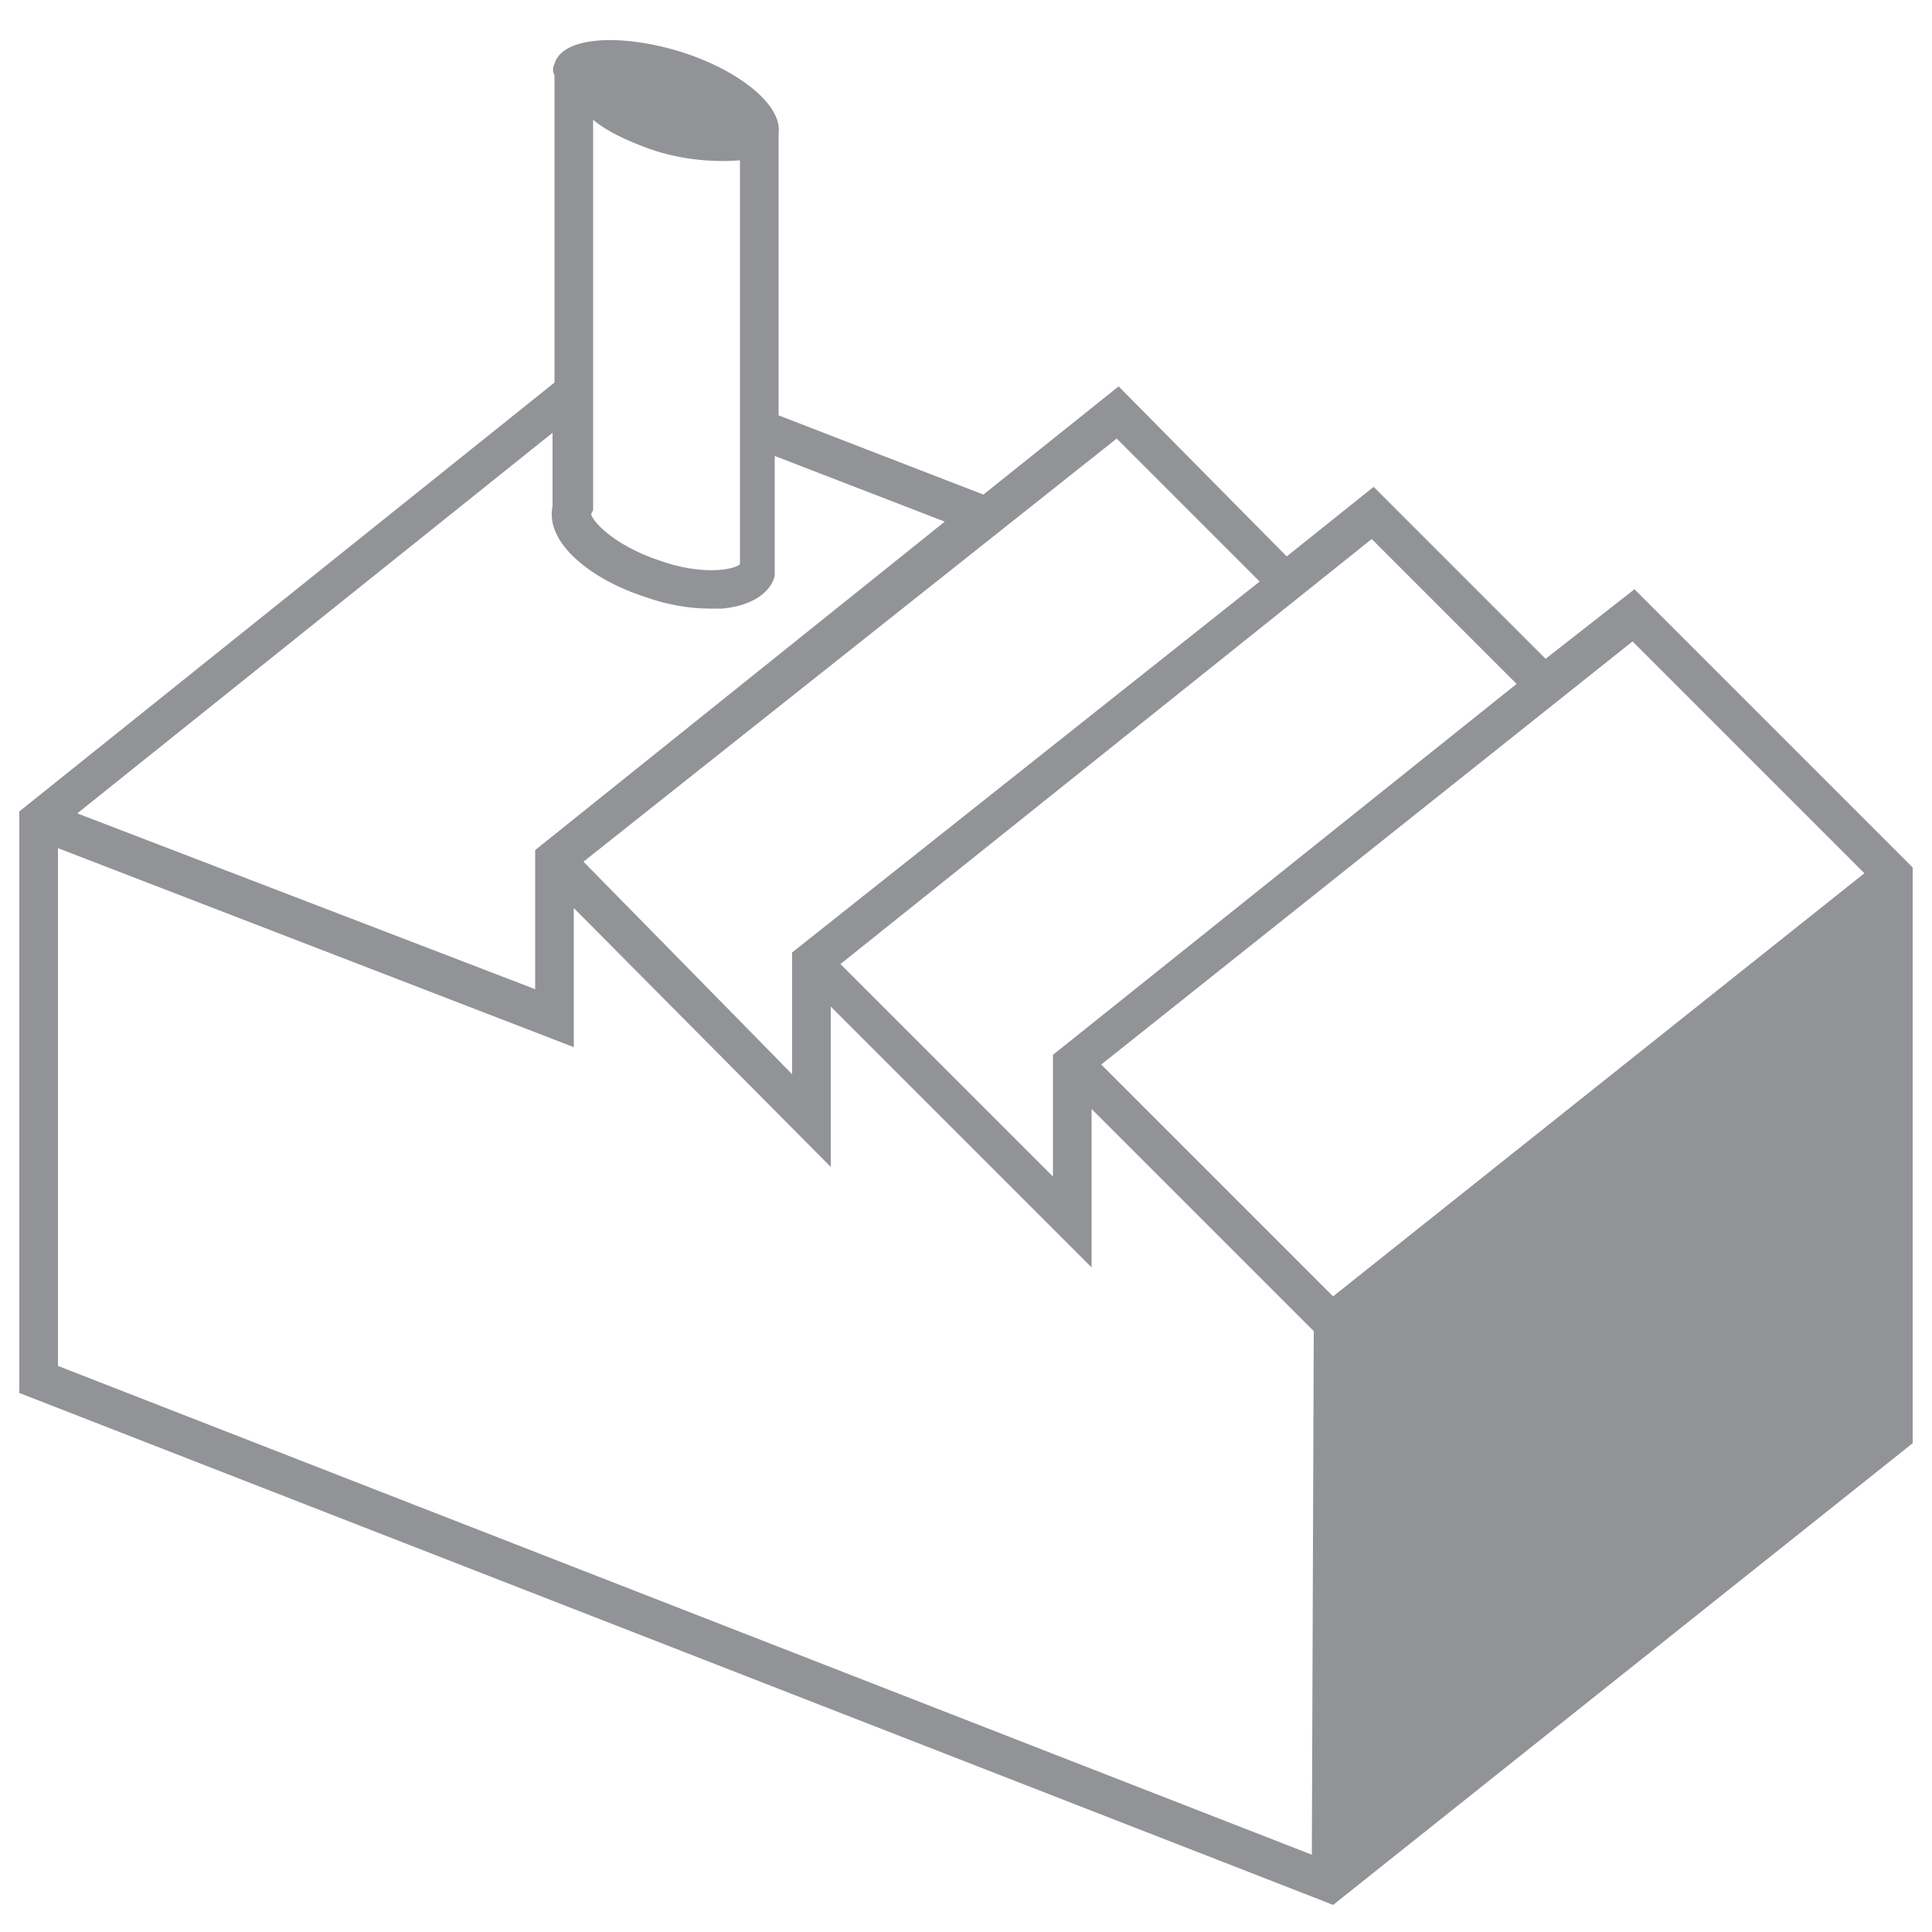 <?xml version="1.0" encoding="utf-8"?>
<svg version="1.1" id="Layer_1" xmlns="http://www.w3.org/2000/svg" xmlns:xlink="http://www.w3.org/1999/xlink" x="0px" y="0px" viewBox="0 0 100 100" style="enable-background:new 0 0 100 100;" xml:space="preserve">
<path style="fill:#919396" d="M84.6,30.5L80,34.1l-8.9-8.9l-4.5,3.6L57.9,20l-7,5.6l-10.6-4.1V6.9c0.2-1.4-1.9-3.2-5-4.2c-3.2-1-6.2-0.8-6.6,0.6
	c-0.1,0.2-0.1,0.4,0,0.6v15.9L1,42v30.1l67.5,26.3l0.5,0.2l30-23.9V44.9L84.6,30.5z M71,27.9l7.5,7.5l-24,19.2v6.3l-11-11L71,27.9z
	 M57.8,22.7l7.4,7.4L41,49.3v6.3l-10.8-11L57.8,22.7z M33.6,7.7c1.7,0.6,3.4,0.7,4.7,0.6v20.9c-0.3,0.3-2,0.6-4.2-0.2
	c-2.4-0.8-3.5-2.1-3.5-2.4l0.1-0.2V6.2C31.4,6.8,32.5,7.3,33.6,7.7z M28.6,22.4v3.8c-0.4,1.9,2,3.8,4.8,4.7c1.1,0.4,2.3,0.6,3.3,0.6
	c0.2,0,0.5,0,0.7,0c2-0.2,2.6-1.2,2.7-1.7v-0.2v-6l8.8,3.4L27.7,44v7.2L4,42.1L28.6,22.4z M67.9,96L3,70.7V43.9l26.7,10.3V47
	L43,60.4v-8.3l13.5,13.5v-8.2L68,68.9L67.9,96L67.9,96z M69,67.1l-12-12l27.5-21.9l12,12L69,67.1z"/>
</svg>
